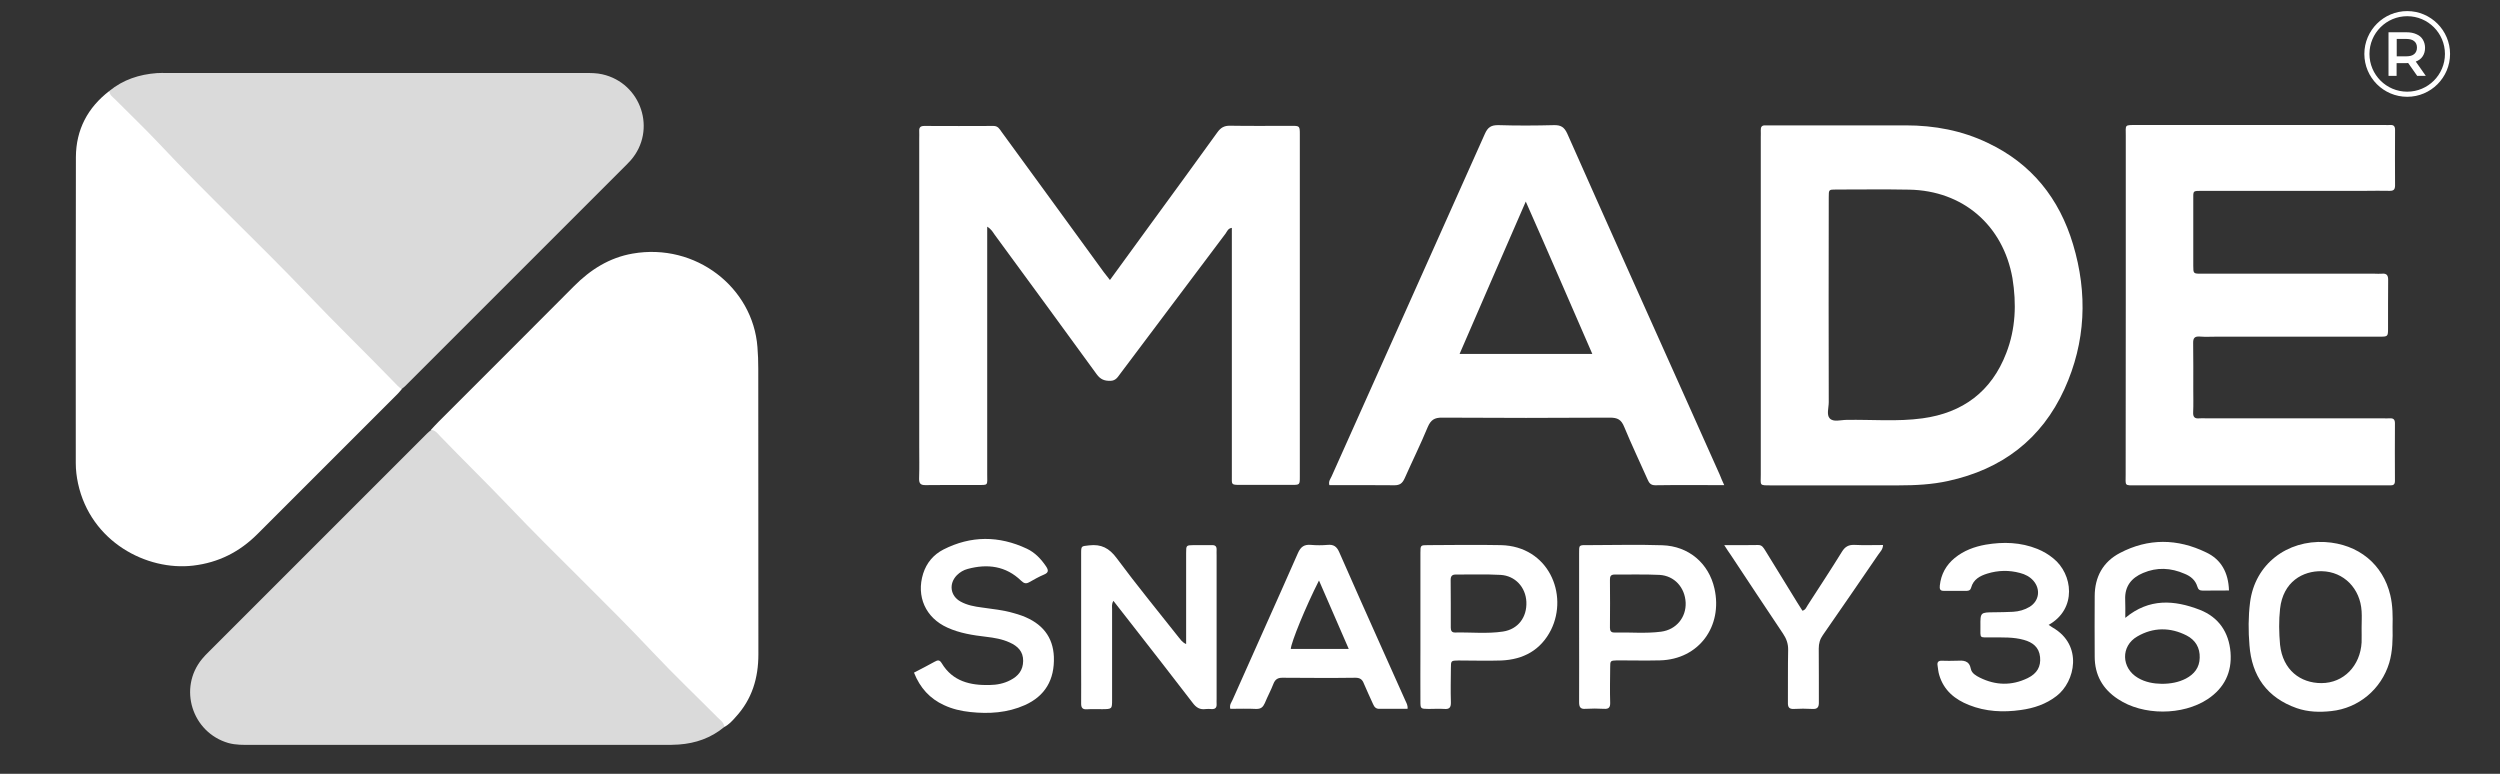 <svg xmlns="http://www.w3.org/2000/svg" xmlns:xlink="http://www.w3.org/1999/xlink" version="1.1" style="enable-background:new 0 0 300 300;" xml:space="preserve" width="210" height="65"><rect width="100%" height="100%" fill="#333333" stroke="none"/><rect id="backgroundrect" width="100%" height="100%" x="0" y="0" fill="none" stroke="none" class="" style=""/>
<style type="text/css">
	.st0{fill:#FFFFFF;}
	.st1{fill:#DADADA;}
	.st2{fill:#0068D2;}
	.st3{fill:#F9F9FD;}
	.st4{fill:#4D4D4D;}
	.st5{fill:#135FAB;}
	.st6{fill:#DBDBDB;}
	.st7{fill:#FFFFFF;}
	.st8{fill:url(#SVGID_1_);}
</style>

<g class="currentLayer" style=""><title>Layer 1</title><g id="svg_1" class="">
	<g id="svg_2">
		<g id="svg_3">
			<g id="svg_4">
				<path class="st1" d="M9.185,7.641 c1.16,-0.95 2.51,-1.39 3.99,-1.5 c0.27,-0.02 0.55,-0.01 0.82,-0.01 c11.71,0 23.43,0 35.14,0 c0.49,0 0.98,0 1.46,0.11 c3.28,0.74 4.59,4.69 2.39,7.22 c-0.11,0.12 -0.22,0.24 -0.34,0.36 c-6.2,6.2 -12.39,12.39 -18.59,18.59 c-0.1,0.1 -0.21,0.18 -0.31,0.26 c-0.4,0.08 -0.58,-0.24 -0.8,-0.46 c-2.13,-2.11 -4.31,-4.18 -6.35,-6.38 c-3.04,-3.28 -6.28,-6.36 -9.42,-9.55 c-2.55,-2.58 -4.98,-5.27 -7.6,-7.79 C9.345,8.281 8.955,8.091 9.185,7.641 z" id="svg_5"/>
			</g>
			<g id="svg_6">
				<path class="st1" d="M60.835,61.071 c-1.11,0.92 -2.4,1.37 -3.82,1.47 c-0.41,0.03 -0.82,0.03 -1.23,0.03 c-11.55,0 -23.11,0 -34.66,0 c-0.65,0 -1.31,0.02 -1.95,-0.16 c-3.05,-0.89 -4.22,-4.61 -2.2,-7.06 c0.17,-0.21 0.37,-0.41 0.56,-0.6 c6.1,-6.1 12.21,-12.21 18.31,-18.31 c0.11,-0.11 0.24,-0.22 0.37,-0.32 c0.52,-0.22 0.75,0.22 1.01,0.49 c1.89,1.94 3.87,3.78 5.68,5.79 c1.4,1.56 2.94,3.01 4.45,4.48 c4.42,4.31 8.6,8.86 13,13.19 C60.615,60.321 61.065,60.551 60.835,61.071 z" id="svg_7"/>
			</g>
			<path class="st7" d="M60.835,61.071 c-0.01,-0.38 -0.31,-0.56 -0.54,-0.79 c-1.81,-1.82 -3.67,-3.59 -5.42,-5.45 c-3.96,-4.21 -8.18,-8.16 -12.17,-12.35 c-1.88,-1.97 -3.83,-3.87 -5.72,-5.83 c-0.22,-0.23 -0.41,-0.52 -0.79,-0.54 c0.22,-0.24 0.44,-0.48 0.67,-0.71 c3.78,-3.79 7.58,-7.56 11.35,-11.36 c1.38,-1.39 2.97,-2.4 4.93,-2.74 c5.3,-0.92 10.1,2.85 10.48,7.85 c0.05,0.6 0.07,1.2 0.07,1.8 c0,8 0,16 0.01,24.01 c0,1.99 -0.53,3.77 -1.9,5.26 C61.525,60.541 61.235,60.861 60.835,61.071 z" id="svg_8"/>
			<path class="st7" d="M9.185,7.641 c0.01,0.35 0.29,0.51 0.5,0.72 c1.21,1.22 2.46,2.41 3.64,3.66 c4.05,4.32 8.38,8.37 12.47,12.65 c2.39,2.51 4.88,4.92 7.29,7.41 c0.21,0.21 0.4,0.45 0.67,0.6 c-0.11,0.12 -0.2,0.25 -0.32,0.37 c-3.94,3.94 -7.87,7.87 -11.81,11.81 c-1.5,1.5 -3.27,2.4 -5.4,2.65 c-3.9,0.46 -8.61,-2 -9.67,-6.9 c-0.12,-0.56 -0.19,-1.13 -0.19,-1.7 c0,-8.57 -0.01,-17.14 0.01,-25.71 C6.385,10.891 7.365,9.041 9.185,7.641 z" id="svg_9"/>
			<path class="st7" d="M93.235,23.521 c1.2,-1.65 2.34,-3.21 3.48,-4.78 c1.85,-2.54 3.71,-5.07 5.54,-7.62 c0.28,-0.39 0.57,-0.57 1.07,-0.56 c1.72,0.03 3.44,0.01 5.16,0.01 c0.69,0 0.7,0.01 0.7,0.73 c0,6.47 0,12.95 0,19.42 c0,3.11 0,6.23 0,9.34 c0,0.66 -0.01,0.67 -0.67,0.67 c-1.45,0 -2.9,0 -4.34,0 c-0.78,0 -0.7,-0.03 -0.7,-0.73 c0,-4.32 0,-8.63 0,-12.95 c0,-2.62 0,-5.24 0,-7.91 c-0.32,0.04 -0.4,0.3 -0.52,0.47 c-2.96,3.93 -5.91,7.86 -8.86,11.79 c-0.21,0.28 -0.37,0.58 -0.82,0.59 c-0.51,0.01 -0.84,-0.12 -1.16,-0.56 c-2.84,-3.91 -5.7,-7.81 -8.56,-11.71 c-0.15,-0.21 -0.27,-0.46 -0.63,-0.68 c0,0.37 0,0.65 0,0.94 c0,6.61 0,13.22 0,19.83 c0,1.01 0.14,0.93 -0.91,0.93 c-1.42,0 -2.84,-0.01 -4.26,0.01 c-0.43,0.01 -0.56,-0.14 -0.55,-0.56 c0.03,-0.9 0.01,-1.8 0.01,-2.7 c0,-8.6 0,-17.21 0,-25.81 c0,-0.22 0.01,-0.44 0,-0.66 c-0.02,-0.31 0.1,-0.44 0.42,-0.44 c1.94,0.01 3.88,0.01 5.82,0 c0.38,0 0.51,0.26 0.68,0.5 c1.24,1.7 2.48,3.4 3.72,5.1 c1.62,2.23 3.25,4.46 4.87,6.69 C92.875,23.061 93.025,23.251 93.235,23.521 z" id="svg_10"/>
			<path class="st7" d="M174.135,20.521 c-1.15,-3.84 -3.47,-6.77 -7.15,-8.51 c-2.17,-1.05 -4.5,-1.48 -6.9,-1.48 h-11.32 c-0.16,0 -0.33,0.01 -0.49,0 c-0.28,-0.01 -0.38,0.13 -0.37,0.41 c0.01,0.19 0,0.38 0,0.57 v28.36 c0,0.93 -0.15,0.9 0.86,0.9 h10.74 c1.39,0 2.78,-0.07 4.14,-0.37 c4.51,-0.98 7.85,-3.5 9.77,-7.72 C175.205,28.741 175.375,24.651 174.135,20.521 zM168.525,29.661 c-1.24,3.23 -3.65,5.02 -7.04,5.48 c-2.12,0.29 -4.26,0.09 -6.39,0.13 c-0.48,0 -1.09,0.21 -1.4,-0.13 c-0.28,-0.3 -0.08,-0.9 -0.08,-1.35 c-0.01,-2.74 -0.01,-5.47 -0.01,-8.2 c0,-3.01 0,-6.01 0.01,-9.02 c0,-0.64 0,-0.65 0.6,-0.65 c2.05,0 4.1,-0.03 6.16,0.01 c4.5,0.08 7.88,2.98 8.67,7.43 C169.395,25.521 169.315,27.631 168.525,29.661 z" id="svg_11"/>
			<path class="st7" d="M178.565,25.651 c0,-4.75 0,-9.51 0,-14.26 c0,-0.92 -0.13,-0.89 0.87,-0.89 c6.97,0 13.94,0 20.9,0 c0.14,0 0.27,0.01 0.41,0 c0.3,-0.02 0.44,0.07 0.44,0.41 c-0.01,1.56 -0.01,3.12 0,4.67 c0,0.37 -0.15,0.46 -0.49,0.45 c-0.66,-0.02 -1.31,0 -1.97,0 c-4.43,0 -8.85,0 -13.28,0 c-0.14,0 -0.27,0 -0.41,0 c-0.88,0 -0.8,-0.03 -0.8,0.8 c0,1.83 0,3.66 0,5.49 c0,0.66 0.01,0.67 0.67,0.67 c4.86,0 9.73,0 14.59,0 c0.19,0 0.38,0.02 0.57,0 c0.45,-0.05 0.55,0.17 0.54,0.57 c-0.02,1.34 0,2.68 -0.01,4.02 c0,0.69 -0.01,0.7 -0.73,0.7 c-4.56,0 -9.13,0 -13.69,0 c-0.46,0 -0.93,0.03 -1.39,-0.01 c-0.43,-0.03 -0.57,0.12 -0.56,0.55 c0.02,1.28 0.01,2.57 0.01,3.85 c0,0.66 0.02,1.31 -0.01,1.97 c-0.02,0.41 0.15,0.54 0.53,0.5 c0.19,-0.02 0.38,0 0.57,0 c4.95,0 9.89,0 14.84,0 c0.19,0 0.38,0.01 0.57,0 c0.31,-0.02 0.44,0.09 0.44,0.42 c-0.01,1.61 -0.01,3.22 0,4.84 c0,0.29 -0.13,0.38 -0.4,0.37 c-0.16,-0.01 -0.33,0 -0.49,0 c-6.94,0 -13.88,0 -20.82,0 c-1.05,0 -0.91,0.07 -0.91,-0.93 C178.565,35.111 178.565,30.381 178.565,25.651 z" id="svg_12"/>
			<path class="st7" d="M144.465,39.891 c-0.89,-1.99 -1.79,-3.99 -2.67,-5.97 c-3.39,-7.57 -6.79,-15.13 -10.15,-22.71 c-0.25,-0.54 -0.54,-0.71 -1.1,-0.7 c-1.56,0.04 -3.12,0.05 -4.67,0 c-0.61,-0.01 -0.9,0.17 -1.15,0.74 c-4.28,9.59 -8.58,19.17 -12.87,28.76 c-0.09,0.21 -0.28,0.41 -0.19,0.74 c1.81,0 3.64,-0.01 5.47,0.01 c0.45,0 0.66,-0.16 0.85,-0.57 c0.64,-1.44 1.34,-2.86 1.95,-4.33 c0.25,-0.58 0.56,-0.79 1.2,-0.78 c4.7,0.03 9.4,0.03 14.1,0 c0.64,0 0.95,0.16 1.2,0.78 c0.61,1.48 1.31,2.94 1.96,4.41 c0.13,0.29 0.25,0.49 0.65,0.49 c1.88,-0.03 3.76,-0.01 5.79,-0.01 C144.665,40.391 144.565,40.141 144.465,39.891 zM122.605,29.731 c1.85,-4.29 3.67,-8.45 5.56,-12.8 c1.92,4.33 3.73,8.54 5.59,12.8 H122.605 z" id="svg_13"/>
			<path class="st7" d="M184.775,51.221 c-2.13,-0.82 -4.24,-0.99 -6.25,0.68 c0,-0.6 0.01,-1.07 -0.01,-1.55 c-0.04,-1.11 0.53,-1.81 1.5,-2.22 c1.17,-0.5 2.34,-0.44 3.5,0.07 c0.5,0.2 0.9,0.53 1.06,1.07 c0.07,0.25 0.2,0.34 0.45,0.34 c0.7,-0.01 1.42,-0.01 2.21,-0.01 c-0.05,-1.51 -0.66,-2.61 -1.92,-3.2 c-2.41,-1.17 -4.86,-1.2 -7.24,0.05 c-1.42,0.74 -2.12,2.01 -2.12,3.63 c-0.01,1.68 -0.01,3.38 0,5.07 c0,1.55 0.67,2.73 1.95,3.57 c2.09,1.4 5.44,1.4 7.55,0 c1.39,-0.93 2.04,-2.25 1.91,-3.92 C187.225,53.101 186.365,51.841 184.775,51.221 zM183.615,57.001 c-0.62,0.32 -1.3,0.44 -2.03,0.44 c-0.67,-0.01 -1.38,-0.13 -2,-0.5 c-1.4,-0.82 -1.46,-2.67 -0.05,-3.48 c1.34,-0.78 2.77,-0.78 4.14,-0.08 c0.74,0.38 1.13,1.03 1.1,1.88 C184.755,56.081 184.315,56.631 183.615,57.001 z" id="svg_14"/>
			<path class="st7" d="M99.635,54.101 c0,-0.34 0,-0.6 0,-0.86 c0,-2.27 0,-4.53 0,-6.8 c0,-0.63 0.01,-0.64 0.61,-0.65 c0.52,-0.01 1.04,0.01 1.56,0 c0.28,-0.01 0.4,0.11 0.39,0.39 c-0.01,0.16 0,0.33 0,0.49 c0,4.01 0,8.03 0,12.04 c0,0.14 -0.01,0.27 0,0.41 c0.02,0.31 -0.1,0.46 -0.43,0.44 c-0.16,-0.01 -0.33,-0.02 -0.49,0 c-0.49,0.07 -0.8,-0.13 -1.09,-0.52 c-1.69,-2.21 -3.41,-4.4 -5.12,-6.6 c-0.5,-0.64 -1,-1.28 -1.54,-1.97 c-0.16,0.27 -0.11,0.49 -0.11,0.69 c0,2.54 0,5.08 0,7.62 c0,0.78 -0.01,0.78 -0.82,0.79 c-0.44,0 -0.87,-0.02 -1.31,0.01 c-0.36,0.02 -0.47,-0.14 -0.47,-0.48 c0.01,-1.06 0,-2.13 0,-3.19 c0,-3.14 0,-6.28 0,-9.42 c0,-0.66 0.02,-0.6 0.67,-0.68 c1.02,-0.12 1.69,0.23 2.32,1.08 c1.67,2.26 3.46,4.43 5.2,6.64 C99.155,53.691 99.275,53.941 99.635,54.101 z" id="svg_15"/>
			<path class="st7" d="M200.785,49.991 c-0.61,-2.58 -2.67,-4.3 -5.49,-4.46 c-3.16,-0.17 -5.88,1.83 -6.29,5.07 c-0.15,1.19 -0.15,2.41 -0.05,3.6 c0.19,2.58 1.47,4.4 3.96,5.28 c0.95,0.33 1.93,0.36 2.91,0.25 c2.3,-0.24 4.2,-1.84 4.87,-4.05 c0.29,-0.99 0.3,-2 0.28,-3.03 C200.995,51.771 200.995,50.871 200.785,49.991 zM198.375,52.731 c0,0.41 0.01,0.82 0,1.23 c-0.11,1.96 -1.5,3.42 -3.38,3.42 c-1.75,0 -3.24,-1.09 -3.47,-3.22 c-0.09,-0.99 -0.11,-2.03 0,-3.02 c0.25,-2.29 1.93,-3.2 3.51,-3.16 c1.85,0.04 3.23,1.46 3.34,3.36 C198.405,51.801 198.375,52.261 198.375,52.731 z" id="svg_16"/>
			<path class="st7" d="M118.055,58.861 c-0.65,-1.47 -1.31,-2.93 -1.97,-4.4 c-1.2,-2.69 -2.41,-5.38 -3.59,-8.08 c-0.21,-0.48 -0.48,-0.66 -0.98,-0.61 c-0.46,0.04 -0.93,0.04 -1.39,0 c-0.57,-0.05 -0.86,0.15 -1.1,0.69 c-1.81,4.12 -3.67,8.22 -5.49,12.33 c-0.09,0.21 -0.28,0.41 -0.19,0.75 c0.71,0 1.44,-0.03 2.17,0.01 c0.41,0.01 0.58,-0.16 0.73,-0.49 c0.23,-0.56 0.52,-1.09 0.73,-1.64 c0.15,-0.36 0.36,-0.49 0.74,-0.49 c2.05,0.01 4.09,0.03 6.14,0 c0.4,0 0.58,0.15 0.71,0.49 c0.24,0.58 0.52,1.15 0.77,1.72 c0.11,0.25 0.24,0.41 0.54,0.4 c0.78,-0.01 1.56,0 2.36,0 C118.265,59.241 118.145,59.061 118.055,58.861 zM108.425,54.511 c0.04,-0.58 1.24,-3.52 2.37,-5.75 c0.83,1.92 1.64,3.77 2.5,5.75 H108.425 z" id="svg_17"/>
			<path class="st7" d="M76.775,56.501 c0.63,-0.33 1.19,-0.61 1.74,-0.92 c0.25,-0.14 0.41,-0.17 0.59,0.13 c0.92,1.53 2.4,1.87 4.03,1.83 c0.6,-0.01 1.19,-0.12 1.74,-0.41 c0.66,-0.34 1.06,-0.83 1.07,-1.61 c0.01,-0.8 -0.46,-1.25 -1.13,-1.55 c-0.63,-0.29 -1.3,-0.4 -1.98,-0.48 c-1.11,-0.13 -2.22,-0.3 -3.25,-0.77 c-1.83,-0.82 -2.64,-2.62 -2.04,-4.54 c0.29,-0.91 0.87,-1.59 1.7,-2.02 c2.32,-1.18 4.67,-1.17 7.01,-0.07 c0.68,0.32 1.19,0.86 1.61,1.48 c0.2,0.3 0.25,0.52 -0.16,0.69 c-0.43,0.18 -0.83,0.41 -1.24,0.64 c-0.28,0.16 -0.45,0.11 -0.69,-0.12 c-1.28,-1.24 -2.82,-1.44 -4.49,-0.99 c-0.34,0.09 -0.65,0.27 -0.91,0.53 c-0.69,0.71 -0.56,1.73 0.31,2.21 c0.56,0.31 1.18,0.42 1.8,0.5 c0.89,0.13 1.79,0.21 2.66,0.47 c0.24,0.07 0.47,0.13 0.7,0.22 c1.72,0.64 2.61,1.79 2.68,3.45 c0.07,1.93 -0.74,3.3 -2.44,4.06 c-1.46,0.65 -3.01,0.75 -4.58,0.58 c-0.76,-0.08 -1.51,-0.25 -2.21,-0.58 C78.115,58.691 77.285,57.791 76.775,56.501 z" id="svg_18"/>
			<path class="st7" d="M144.015,49.441 c-0.48,-2.14 -2.18,-3.57 -4.38,-3.64 c-2.07,-0.07 -4.14,-0.01 -6.22,-0.01 c-0.82,-0.01 -0.77,-0.03 -0.77,0.74 v6.06 c0,2.12 0.01,4.25 0,6.38 c0,0.4 0.09,0.61 0.54,0.57 c0.52,-0.03 1.03,-0.03 1.55,0 c0.41,0.03 0.53,-0.13 0.52,-0.52 c-0.03,-0.98 -0.01,-1.97 0,-2.95 c0,-0.57 0.01,-0.58 0.58,-0.6 c1.2,0 2.4,0.03 3.6,0 C142.715,55.391 144.725,52.601 144.015,49.441 zM139.535,53.061 c-1.3,0.17 -2.61,0.04 -3.92,0.07 c-0.28,0.01 -0.38,-0.13 -0.38,-0.4 c0.01,-0.68 0.01,-1.36 0.01,-2.04 c-0.01,-0.66 0,-1.31 -0.01,-1.97 c0,-0.28 0.04,-0.46 0.4,-0.46 c1.26,0.01 2.52,-0.03 3.76,0.03 c1.26,0.07 2.14,1.06 2.2,2.33 C141.645,51.851 140.815,52.891 139.535,53.061 z" id="svg_19"/>
			<path class="st7" d="M172.085,52.491 c0.18,0.11 0.26,0.17 0.35,0.23 c2.55,1.47 1.88,4.54 0.32,5.74 c-0.89,0.69 -1.91,1.03 -3.01,1.18 c-1.48,0.21 -2.95,0.14 -4.35,-0.42 c-1.19,-0.47 -2.12,-1.23 -2.5,-2.52 c-0.08,-0.26 -0.1,-0.53 -0.14,-0.8 c-0.05,-0.28 0.07,-0.41 0.36,-0.4 c0.41,0.01 0.82,0.02 1.23,0 c0.56,-0.03 1.07,-0.05 1.21,0.7 c0.07,0.35 0.43,0.56 0.75,0.72 c1.33,0.66 2.68,0.69 4.02,0.04 c0.8,-0.39 1.12,-0.98 1.04,-1.77 c-0.08,-0.84 -0.64,-1.24 -1.36,-1.44 c-0.88,-0.25 -1.78,-0.2 -2.69,-0.21 c-1.1,-0.01 -0.95,0.15 -0.96,-0.95 c-0.01,-1.16 0,-1.15 1.18,-1.16 c0.52,0 1.04,-0.02 1.56,-0.04 c0.5,-0.03 0.97,-0.16 1.4,-0.42 c0.8,-0.5 0.93,-1.47 0.31,-2.19 c-0.3,-0.34 -0.69,-0.54 -1.12,-0.65 c-0.92,-0.25 -1.84,-0.23 -2.75,0.05 c-0.61,0.19 -1.17,0.48 -1.36,1.18 c-0.05,0.2 -0.17,0.26 -0.35,0.27 c-0.66,0 -1.31,0 -1.97,0 c-0.33,0 -0.33,-0.21 -0.31,-0.45 c0.1,-0.94 0.52,-1.71 1.25,-2.31 c0.76,-0.62 1.65,-0.95 2.6,-1.12 c1.48,-0.25 2.93,-0.21 4.35,0.36 c0.49,0.2 0.93,0.46 1.33,0.79 C174.115,48.211 174.495,51.141 172.085,52.491 z" id="svg_20"/>
			<path class="st7" d="M126.075,45.791 c-2.05,-0.04 -4.1,-0.01 -6.14,0 c-0.61,0 -0.62,0.01 -0.62,0.64 v8.2 c0,1.42 -0.01,2.83 0,4.26 c0,0.65 0.01,0.65 0.69,0.66 c0.44,0 0.87,-0.03 1.31,0 c0.44,0.04 0.57,-0.13 0.56,-0.56 c-0.03,-0.95 -0.01,-1.91 0,-2.86 c0,-0.64 0.01,-0.64 0.64,-0.65 c1.19,0 2.4,0.04 3.6,0 c1.85,-0.08 3.31,-0.87 4.17,-2.57 C131.765,49.921 130.075,45.881 126.075,45.791 zM126.245,53.051 c-1.34,0.2 -2.67,0.05 -4.01,0.08 c-0.29,0.01 -0.37,-0.16 -0.37,-0.41 v-2.05 c0,-0.65 0,-1.31 -0.01,-1.96 c0,-0.3 0.11,-0.45 0.42,-0.45 c1.26,0.01 2.52,-0.04 3.77,0.03 c1.23,0.07 2.11,1.03 2.17,2.26 C128.275,51.851 127.515,52.861 126.245,53.051 z" id="svg_21"/>
			<path class="st7" d="M144.835,45.791 c1.04,0 1.94,0.01 2.83,-0.01 c0.35,-0.01 0.46,0.22 0.61,0.45 c0.9,1.46 1.8,2.93 2.7,4.39 c0.14,0.23 0.29,0.45 0.43,0.68 c0.27,-0.07 0.33,-0.3 0.45,-0.48 c0.96,-1.49 1.94,-2.97 2.87,-4.48 c0.26,-0.42 0.56,-0.59 1.05,-0.57 c0.79,0.04 1.57,0.01 2.4,0.01 c-0.01,0.38 -0.25,0.58 -0.41,0.82 c-1.54,2.25 -3.08,4.5 -4.64,6.74 c-0.25,0.35 -0.35,0.71 -0.35,1.14 c0.02,1.5 0,3 0.01,4.5 c0.01,0.41 -0.11,0.6 -0.55,0.57 c-0.52,-0.03 -1.04,-0.03 -1.55,0 c-0.41,0.02 -0.51,-0.16 -0.5,-0.53 c0.01,-1.47 -0.01,-2.95 0.02,-4.42 c0.01,-0.52 -0.14,-0.94 -0.42,-1.36 c-1.48,-2.2 -2.93,-4.41 -4.39,-6.61 C145.225,46.401 145.085,46.171 144.835,45.791 z" id="svg_22"/>
		</g>
	</g>
	<g id="svg_23">
		<g id="svg_24">
			<g id="svg_25">
				<path class="st7" d="M203.035,6.361 l-0.75,-1.07 c-0.03,0 -0.08,0.01 -0.14,0.01 h-0.83 v1.07 h-0.68 v-3.66 h1.51 c0.32,0 0.59,0.05 0.83,0.16 c0.24,0.1 0.42,0.25 0.54,0.45 s0.19,0.43 0.19,0.7 c0,0.28 -0.07,0.51 -0.2,0.71 c-0.13,0.2 -0.33,0.35 -0.58,0.44 l0.84,1.2 H203.035 zM202.795,3.461 c-0.15,-0.13 -0.38,-0.19 -0.67,-0.19 h-0.8 v1.46 h0.8 c0.3,0 0.52,-0.06 0.67,-0.19 c0.15,-0.13 0.23,-0.31 0.23,-0.54 C203.025,3.761 202.945,3.581 202.795,3.461 z" id="svg_26"/>
			</g>
		</g>
		<g id="svg_27">
			<path class="st7" d="M202.205,8.131 c-1.99,0 -3.6,-1.62 -3.6,-3.6 s1.62,-3.6 3.6,-3.6 s3.6,1.62 3.6,3.6 S204.195,8.131 202.205,8.131 zM202.205,1.361 c-1.75,0 -3.17,1.42 -3.17,3.17 c0,1.75 1.42,3.17 3.17,3.17 c1.75,0 3.17,-1.42 3.17,-3.17 C205.375,2.781 203.955,1.361 202.205,1.361 z" id="svg_28"/>
		</g>
	</g>
</g></g></svg>